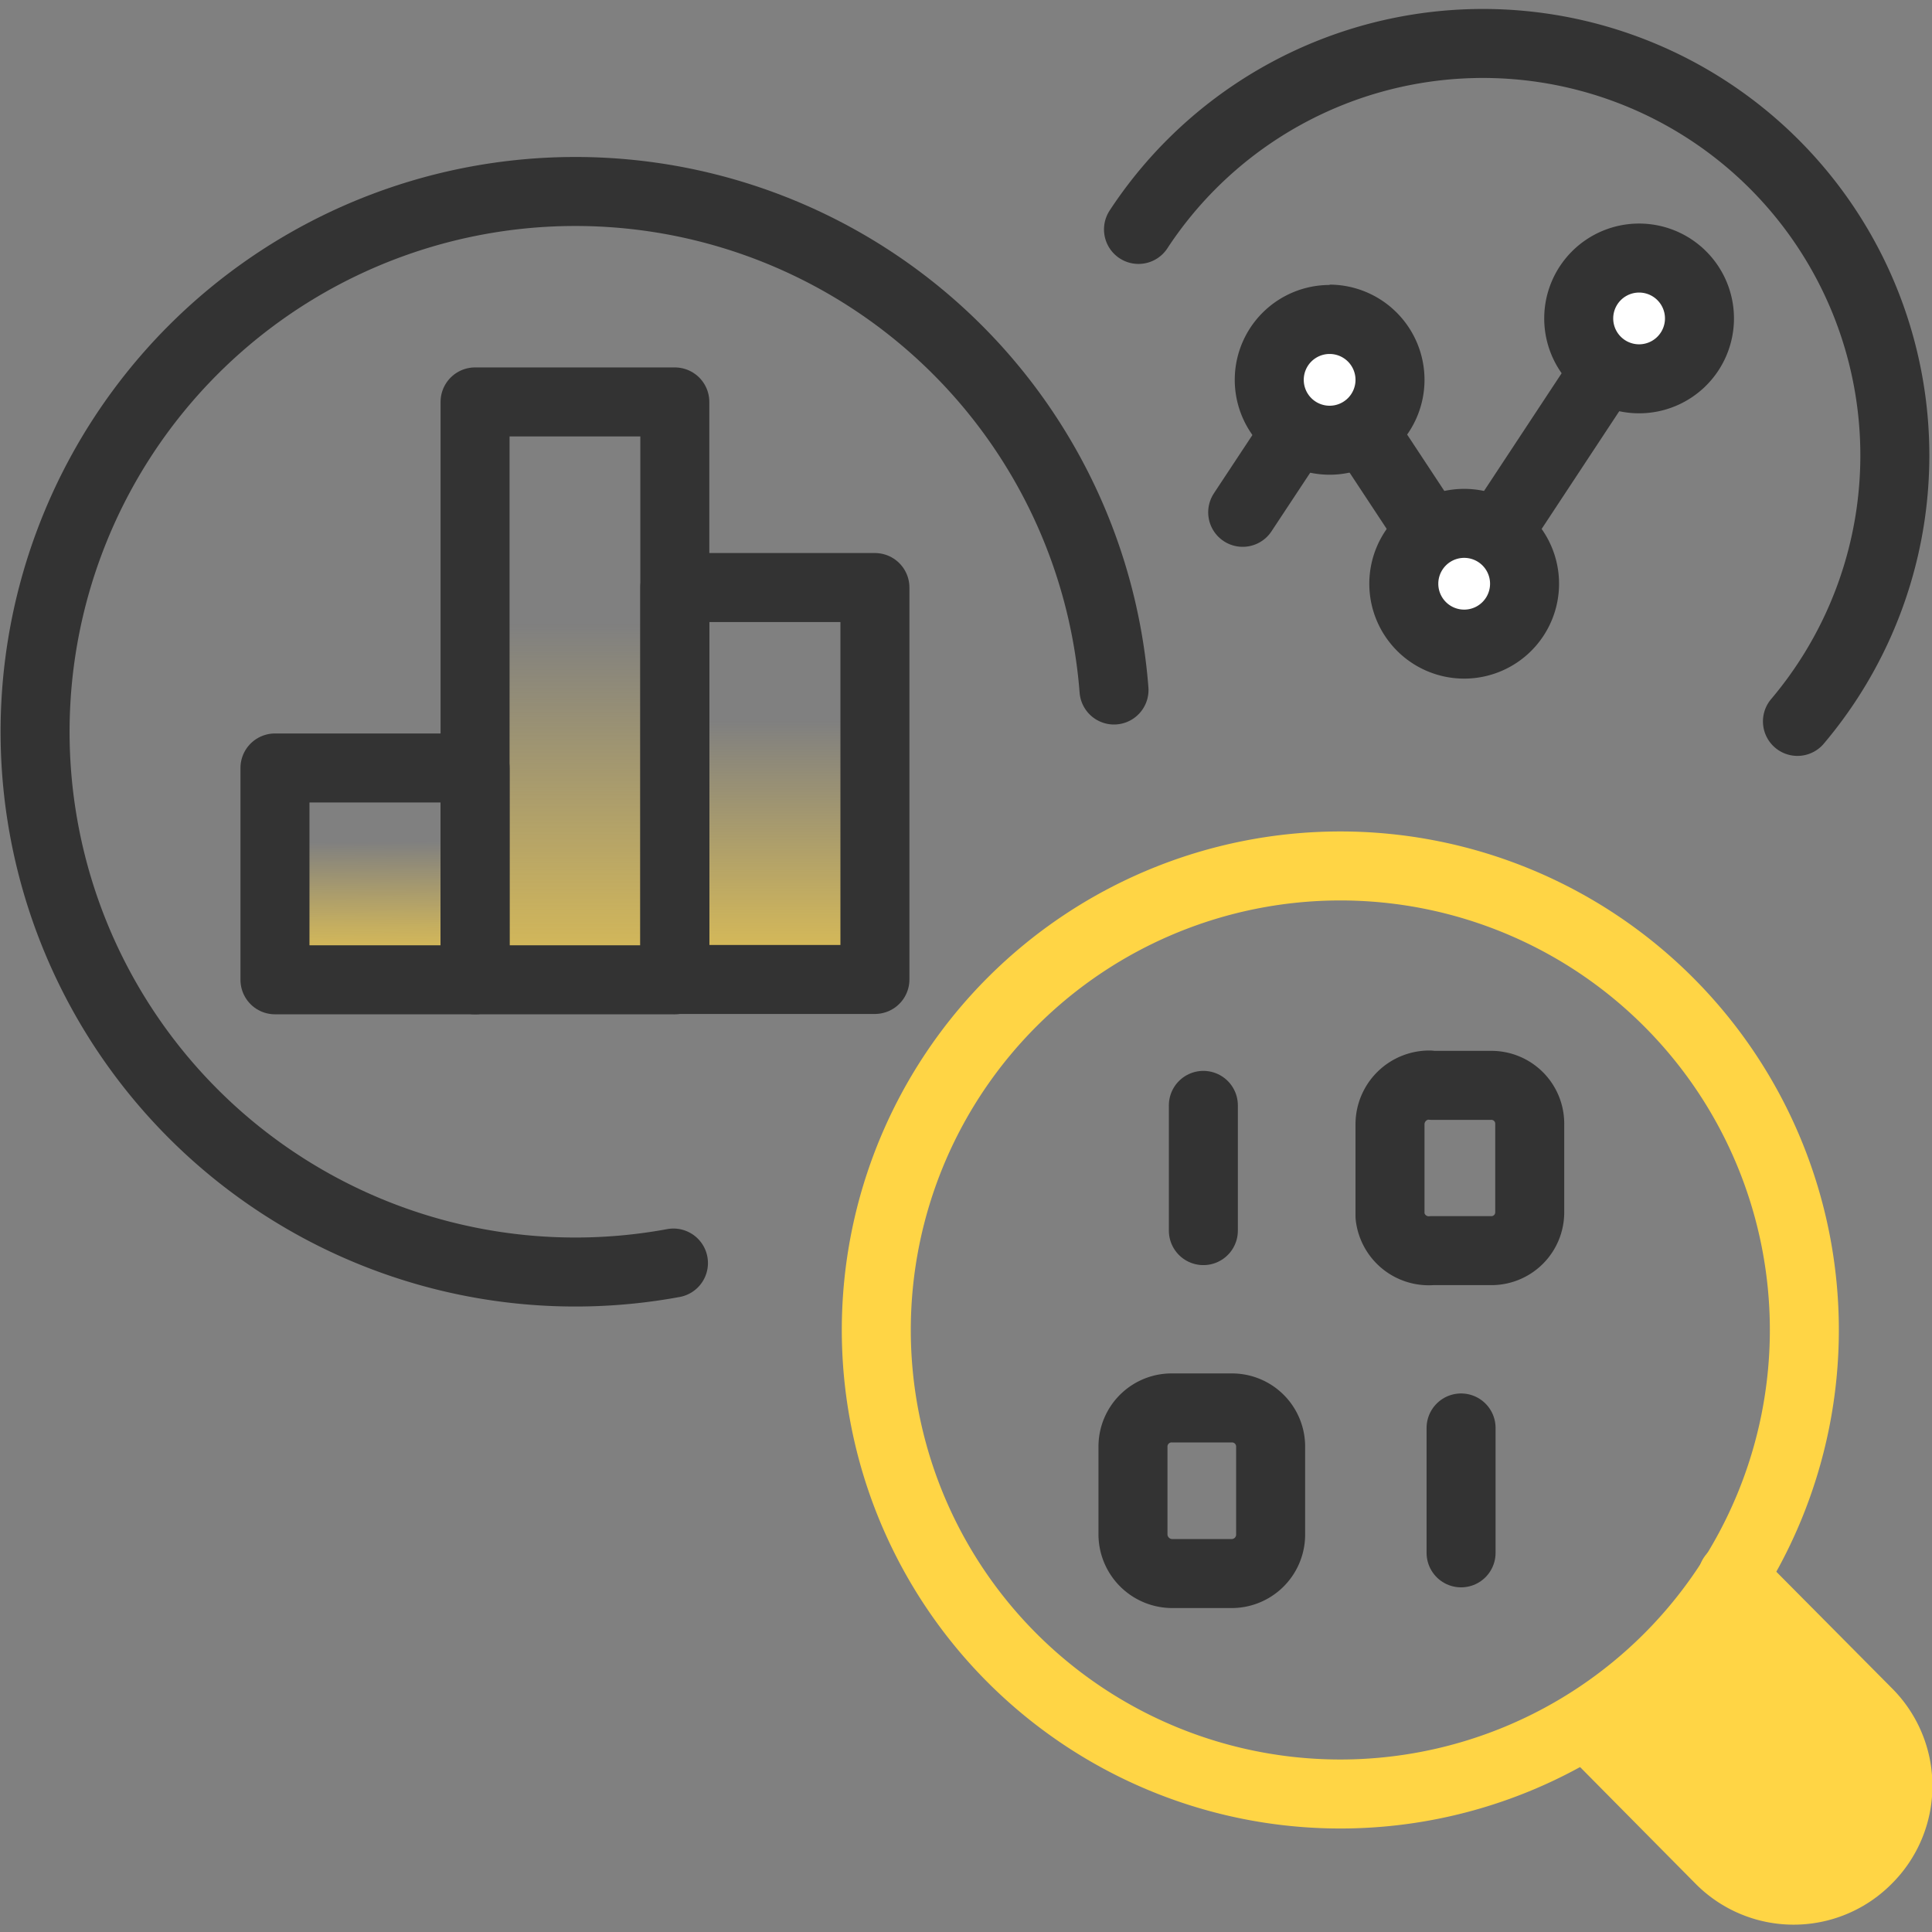 <svg id="design" xmlns="http://www.w3.org/2000/svg" xmlns:xlink="http://www.w3.org/1999/xlink" viewBox="0 0 56 56"><rect x="0" y="0" width="56" height="56" fill="#808080" stroke="none"/><defs><style>.cls-1{fill:url(#linear-gradient);}.cls-2{fill:url(#linear-gradient-2);}.cls-3{fill:url(#linear-gradient-3);}.cls-4,.cls-8{fill:none;}.cls-4{stroke:#333;}.cls-4,.cls-7,.cls-8{stroke-linecap:round;stroke-linejoin:round;stroke-width:2px;}.cls-5{fill:#fff;}.cls-6{fill:#333;}.cls-7{fill:#ffd545;}.cls-7,.cls-8{stroke:#ffd545;}</style><linearGradient id="linear-gradient" x1="10.9" y1="32.26" x2="10.87" y2="24.4" gradientUnits="userSpaceOnUse"><stop offset="0.26" stop-color="#ffd545"/><stop offset="0.33" stop-color="#ffd545" stop-opacity="0.97"/><stop offset="0.42" stop-color="#ffd545" stop-opacity="0.88"/><stop offset="0.55" stop-color="#ffd545" stop-opacity="0.74"/><stop offset="0.69" stop-color="#ffd545" stop-opacity="0.54"/><stop offset="0.84" stop-color="#ffd545" stop-opacity="0.28"/><stop offset="1" stop-color="#ffd545" stop-opacity="0"/></linearGradient><linearGradient id="linear-gradient-2" x1="22.46" y1="32.26" x2="22.46" y2="20.89" gradientUnits="userSpaceOnUse"><stop offset="0.13" stop-color="#ffd545"/><stop offset="1" stop-color="#ffd545" stop-opacity="0"/></linearGradient><linearGradient id="linear-gradient-3" x1="16.67" y1="34.83" x2="16.67" y2="18.08" xlink:href="#linear-gradient-2"/></defs><rect class="cls-1" x="7.97" y="22.26" width="5.8" height="6.14"/><rect class="cls-2" x="19.56" y="17.03" width="5.8" height="11.36"/><polygon class="cls-3" points="13.77 11.65 13.77 28.4 19.56 28.4 19.56 11.65 16.67 11.65 13.77 11.65"/><path class="cls-4" d="M32.29,20A15.66,15.66,0,1,0,19.52,36.61"/><path class="cls-4" d="M33,6.65a11.94,11.94,0,1,1,19.1,14.26"/><polyline class="cls-4" points="36.02 14.85 38.55 11.02 42.44 16.92 47.51 9.23"/><circle class="cls-5" cx="42.44" cy="16.92" r="1.75"/><path class="cls-6" d="M42.44,16.17a.75.75,0,0,1,0,1.5.75.75,0,0,1,0-1.5m0-2a2.75,2.75,0,1,0,2.75,2.75,2.75,2.75,0,0,0-2.75-2.75Z"/><circle class="cls-5" cx="47.51" cy="9.23" r="1.75"/><path class="cls-6" d="M47.51,8.48a.75.75,0,0,1,0,1.5.75.75,0,0,1,0-1.5m0-2a2.75,2.75,0,1,0,2.75,2.75,2.75,2.75,0,0,0-2.75-2.75Z"/><rect class="cls-4" x="7.97" y="22.26" width="5.8" height="6.14"/><rect class="cls-4" x="19.56" y="17.03" width="5.8" height="11.36"/><polygon class="cls-4" points="13.77 11.65 13.77 28.4 19.56 28.4 19.56 11.65 16.67 11.65 13.77 11.65"/><path class="cls-7" d="M50.22,45.7l3.9,3.93a3,3,0,0,1,0,4.27h0a3,3,0,0,1-4.26,0h0L46,50"/><path class="cls-8" d="M25.4,38.55A13.45,13.45,0,1,1,38.85,52h0A13.45,13.45,0,0,1,25.4,38.55Z"/><path class="cls-4" d="M41.51,31.46H43.2a1.11,1.11,0,0,1,1.14,1.1h0v2.58a1.11,1.11,0,0,1-1.13,1.11h-1.7a1.13,1.13,0,0,1-1.22-1V32.57a1.14,1.14,0,0,1,1.15-1.12Z"/><line class="cls-4" x1="34.88" y1="32.04" x2="34.88" y2="35.67"/><line class="cls-4" x1="42.35" y1="41.39" x2="42.35" y2="45.01"/><path class="cls-4" d="M34,40.81h1.68a1.12,1.12,0,0,1,1.15,1.1h0V44.5a1.13,1.13,0,0,1-1.15,1.11H34a1.14,1.14,0,0,1-1.16-1.11V41.91A1.12,1.12,0,0,1,34,40.81Z"/><circle class="cls-5" cx="38.54" cy="11.01" r="1.75"/><path class="cls-6" d="M38.54,10.26a.75.75,0,1,1-.75.75.75.75,0,0,1,.75-.75m0-2A2.75,2.75,0,1,0,41.29,11a2.76,2.76,0,0,0-2.75-2.75Z"/></svg>